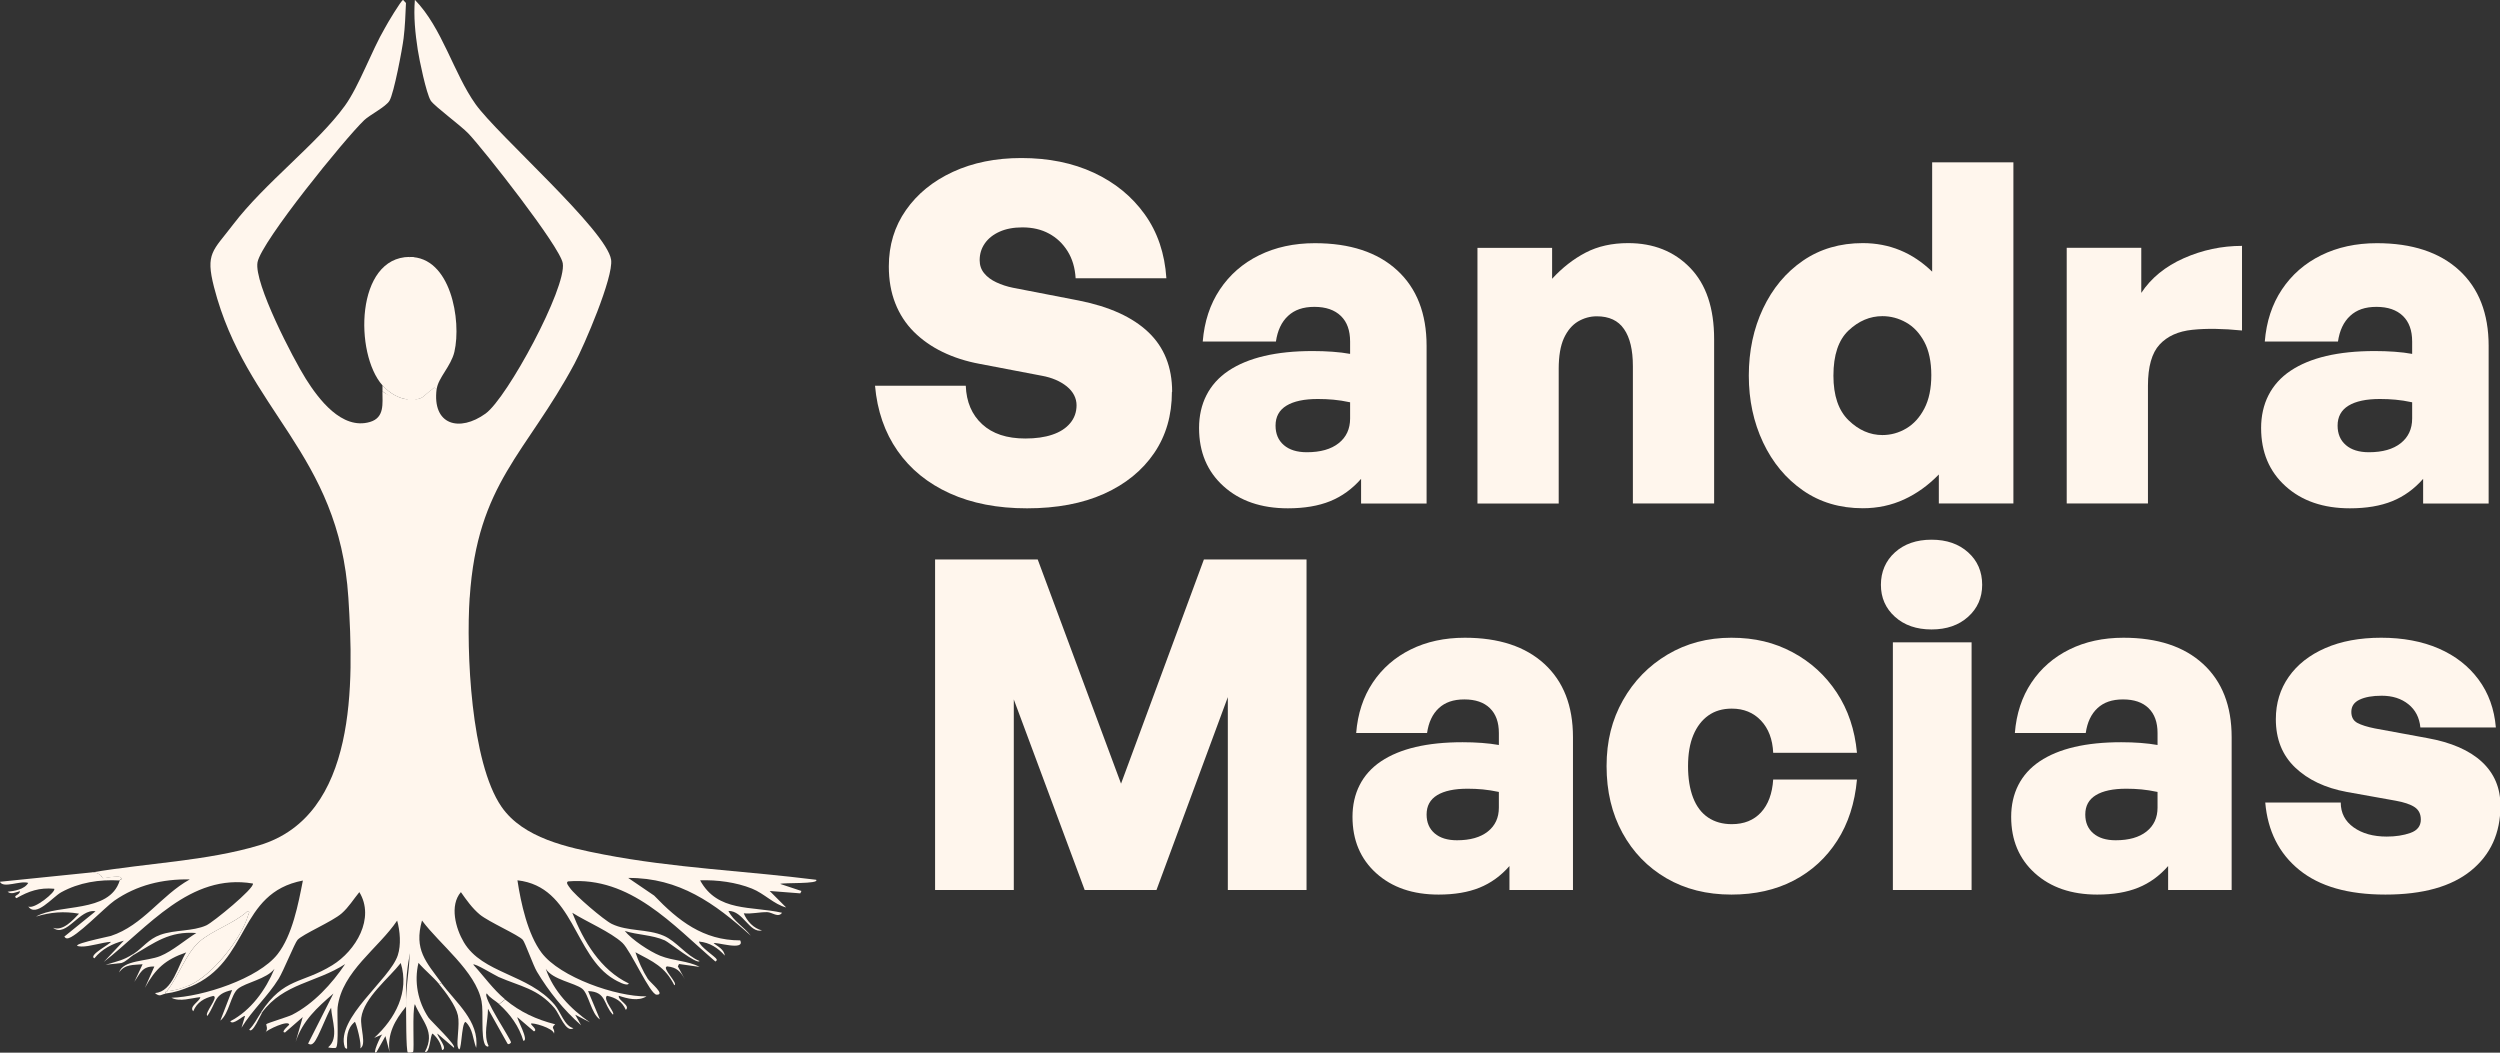 <?xml version="1.0" encoding="UTF-8"?>
<svg id="Layer_1" data-name="Layer 1" xmlns="http://www.w3.org/2000/svg" viewBox="0 0 325.88 137.22"><rect x="0" y="0" width="325.88" height="137.22" fill="#333333" stroke="none"/>
  <defs>
    <style>
      .cls-1 {
        fill: #fff6ed;
      }
    </style>
  </defs>
  <g>
    <g>
      <path class="cls-1" d="M152.76,51.08c0,3.06-.77,5.72-2.32,7.99-1.55,2.27-3.73,4.04-6.53,5.3-2.81,1.26-6.15,1.89-10.03,1.89s-7.2-.65-10.07-1.95c-2.87-1.3-5.14-3.15-6.81-5.54-1.67-2.39-2.65-5.22-2.94-8.49h11.83c.08,2.11.79,3.78,2.14,5.02,1.34,1.24,3.21,1.86,5.61,1.86,1.36,0,2.54-.16,3.53-.5.99-.33,1.77-.83,2.32-1.49.56-.66.84-1.45.84-2.35s-.42-1.76-1.27-2.45c-.85-.68-1.93-1.15-3.25-1.39l-8.11-1.55c-1.78-.33-3.39-.85-4.83-1.55-1.45-.7-2.69-1.58-3.75-2.63-1.05-1.05-1.86-2.29-2.42-3.72-.56-1.42-.84-3.02-.84-4.8,0-2.77.74-5.21,2.23-7.34s3.53-3.79,6.13-4.99c2.6-1.2,5.57-1.8,8.92-1.8,3.55,0,6.7.64,9.45,1.92,2.75,1.28,4.96,3.09,6.63,5.42s2.61,5.11,2.82,8.33h-11.83c-.08-1.36-.43-2.54-1.05-3.53-.62-.99-1.42-1.75-2.42-2.29-.99-.54-2.15-.81-3.47-.81-1.16,0-2.15.19-2.97.56-.83.37-1.47.88-1.92,1.52-.45.64-.68,1.37-.68,2.2,0,.66.2,1.23.59,1.7.39.48.92.87,1.58,1.18.66.31,1.38.55,2.17.71l8.61,1.67c3.96.79,6.98,2.16,9.04,4.12,2.06,1.96,3.1,4.55,3.1,7.77Z"/>
      <path class="cls-1" d="M177.42,65.64v-3.22c-1.16,1.32-2.5,2.29-4.03,2.91-1.53.62-3.37.93-5.51.93-3.47,0-6.27-.96-8.39-2.88-2.13-1.92-3.19-4.45-3.19-7.59s1.28-5.75,3.84-7.46c2.56-1.71,6.21-2.57,10.96-2.57.91,0,1.77.03,2.6.09.83.06,1.59.15,2.29.28v-1.61c0-1.45-.4-2.56-1.21-3.34-.81-.78-1.95-1.18-3.44-1.18s-2.59.39-3.44,1.18c-.85.79-1.37,1.9-1.58,3.34h-9.54c.21-2.6.95-4.86,2.23-6.78,1.28-1.92,2.98-3.41,5.11-4.46,2.13-1.05,4.55-1.58,7.28-1.58,4.58,0,8.16,1.18,10.72,3.53,2.56,2.35,3.84,5.64,3.84,9.85v20.56h-8.55ZM166.27,55.48c0,1.07.36,1.92,1.08,2.54.72.62,1.72.93,3,.93,1.77,0,3.16-.39,4.15-1.18.99-.78,1.49-1.86,1.49-3.22v-2.11c-.79-.17-1.51-.28-2.17-.34-.66-.06-1.34-.09-2.04-.09-1.78,0-3.14.29-4.09.87-.95.58-1.42,1.45-1.42,2.6Z"/>
      <path class="cls-1" d="M203.18,48.11v17.53h-10.59v-33.33h9.73v4.03c1.32-1.44,2.78-2.58,4.37-3.41,1.59-.83,3.44-1.24,5.54-1.24,3.3,0,6,1.07,8.08,3.22,2.09,2.15,3.13,5.25,3.13,9.29v21.43h-10.59v-17.9c0-2.11-.38-3.72-1.15-4.83-.76-1.12-1.95-1.67-3.56-1.67-.87,0-1.68.23-2.45.68-.76.46-1.37,1.18-1.83,2.17-.45.99-.68,2.33-.68,4.03Z"/>
      <path class="cls-1" d="M227.96,48.97c0-3.22.62-6.14,1.86-8.76s2.97-4.7,5.2-6.23c2.23-1.53,4.83-2.29,7.8-2.29,1.73,0,3.35.31,4.86.93,1.51.62,2.9,1.55,4.18,2.79v-14.25h10.59v44.47h-9.72v-3.78c-1.36,1.4-2.87,2.49-4.52,3.25s-3.45,1.15-5.39,1.15c-2.97,0-5.57-.77-7.8-2.32-2.23-1.55-3.96-3.63-5.2-6.26s-1.86-5.52-1.86-8.7ZM238.99,48.97c0,2.6.66,4.54,1.98,5.82,1.32,1.28,2.79,1.92,4.4,1.92,1.11,0,2.16-.29,3.13-.87.97-.58,1.75-1.44,2.35-2.6.6-1.16.9-2.6.9-4.34s-.31-3.23-.93-4.37c-.62-1.14-1.41-1.97-2.38-2.51-.97-.54-1.99-.81-3.07-.81-1.61,0-3.08.62-4.4,1.86-1.32,1.24-1.98,3.2-1.98,5.88Z"/>
      <path class="cls-1" d="M279.99,50.27v15.36h-10.59v-33.33h9.72v5.88c1.28-1.94,3.13-3.45,5.54-4.52,2.42-1.07,4.94-1.61,7.59-1.61v11.03c-2.48-.25-4.64-.28-6.47-.09-1.84.19-3.26.83-4.27,1.92-1.01,1.09-1.52,2.88-1.52,5.36Z"/>
      <path class="cls-1" d="M315.86,65.64v-3.22c-1.16,1.32-2.5,2.29-4.03,2.91-1.53.62-3.37.93-5.51.93-3.47,0-6.27-.96-8.39-2.88-2.13-1.92-3.19-4.45-3.19-7.59s1.28-5.75,3.84-7.46c2.56-1.71,6.21-2.57,10.96-2.57.91,0,1.77.03,2.6.09.83.06,1.59.15,2.29.28v-1.61c0-1.45-.4-2.56-1.21-3.34-.81-.78-1.95-1.18-3.44-1.18s-2.59.39-3.44,1.18c-.85.79-1.37,1.9-1.58,3.34h-9.54c.21-2.6.95-4.86,2.23-6.78,1.28-1.92,2.98-3.41,5.11-4.46,2.13-1.05,4.55-1.58,7.28-1.58,4.58,0,8.16,1.18,10.72,3.53,2.56,2.35,3.84,5.64,3.84,9.85v20.56h-8.55ZM304.71,55.48c0,1.07.36,1.92,1.08,2.54.72.62,1.72.93,3,.93,1.77,0,3.16-.39,4.15-1.18.99-.78,1.49-1.86,1.49-3.22v-2.11c-.79-.17-1.51-.28-2.17-.34-.66-.06-1.34-.09-2.04-.09-1.78,0-3.14.29-4.09.87-.95.58-1.42,1.45-1.42,2.6Z"/>
    </g>
    <g>
      <path class="cls-1" d="M141.39,116.01l-9.24-24.84v24.84h-10.26v-43.08h13.38l10.86,29.22,10.8-29.22h13.38v43.08h-10.26v-25.14l-9.3,25.14h-9.36Z"/>
      <path class="cls-1" d="M196.76,116.01v-3.12c-1.12,1.28-2.42,2.22-3.9,2.82-1.48.6-3.26.9-5.34.9-3.36,0-6.07-.93-8.13-2.79-2.06-1.86-3.09-4.31-3.09-7.35s1.24-5.57,3.72-7.23c2.48-1.66,6.02-2.49,10.62-2.49.88,0,1.72.03,2.52.09.8.06,1.54.15,2.22.27v-1.56c0-1.4-.39-2.48-1.17-3.24-.78-.76-1.89-1.14-3.33-1.14s-2.51.38-3.33,1.14c-.82.76-1.33,1.84-1.53,3.24h-9.24c.2-2.52.92-4.71,2.16-6.57,1.24-1.86,2.89-3.3,4.95-4.32,2.06-1.02,4.41-1.53,7.05-1.53,4.44,0,7.9,1.14,10.38,3.42,2.48,2.28,3.72,5.46,3.72,9.54v19.92h-8.28ZM185.96,106.17c0,1.04.35,1.86,1.05,2.46.7.6,1.67.9,2.91.9,1.72,0,3.06-.38,4.02-1.14.96-.76,1.44-1.8,1.44-3.12v-2.04c-.76-.16-1.46-.27-2.1-.33-.64-.06-1.3-.09-1.98-.09-1.72,0-3.04.28-3.96.84-.92.56-1.38,1.4-1.38,2.52Z"/>
      <path class="cls-1" d="M225.68,116.61c-3.2,0-6.02-.71-8.46-2.13-2.44-1.42-4.35-3.39-5.73-5.91-1.38-2.52-2.07-5.42-2.07-8.7s.71-6.06,2.13-8.58c1.42-2.52,3.36-4.51,5.82-5.97s5.23-2.19,8.31-2.19,5.62.63,7.98,1.89c2.36,1.26,4.28,3.01,5.76,5.25,1.48,2.24,2.36,4.86,2.64,7.86h-10.92c-.08-1.76-.61-3.16-1.59-4.2-.98-1.04-2.25-1.56-3.81-1.56-1.2,0-2.22.3-3.06.9-.84.6-1.49,1.45-1.95,2.55-.46,1.1-.69,2.45-.69,4.05s.22,2.97.66,4.11c.44,1.14,1.09,2,1.95,2.58.86.58,1.89.87,3.09.87,1.6,0,2.87-.51,3.81-1.53.94-1.02,1.47-2.45,1.59-4.29h10.92c-.28,3.08-1.14,5.74-2.58,7.98-1.44,2.24-3.33,3.97-5.67,5.19-2.34,1.22-5.05,1.83-8.13,1.83Z"/>
      <path class="cls-1" d="M258.38,76.23c0,1.68-.61,3.07-1.83,4.17-1.22,1.1-2.81,1.65-4.77,1.65s-3.55-.55-4.77-1.65c-1.22-1.1-1.83-2.49-1.83-4.17s.61-3.13,1.83-4.23c1.22-1.1,2.81-1.65,4.77-1.65s3.55.55,4.77,1.65c1.22,1.1,1.83,2.51,1.83,4.23ZM257,116.01h-10.26v-32.28h10.26v32.28Z"/>
      <path class="cls-1" d="M282.62,116.01v-3.12c-1.12,1.28-2.42,2.22-3.9,2.82s-3.26.9-5.34.9c-3.36,0-6.07-.93-8.13-2.79-2.06-1.86-3.09-4.31-3.09-7.35s1.24-5.57,3.72-7.23c2.48-1.66,6.02-2.49,10.62-2.49.88,0,1.72.03,2.52.09.8.06,1.54.15,2.22.27v-1.56c0-1.4-.39-2.48-1.17-3.24-.78-.76-1.89-1.14-3.33-1.14s-2.51.38-3.33,1.14c-.82.76-1.33,1.84-1.53,3.24h-9.24c.2-2.52.92-4.71,2.16-6.57,1.24-1.86,2.89-3.3,4.95-4.32,2.06-1.02,4.41-1.53,7.05-1.53,4.44,0,7.9,1.14,10.38,3.42s3.72,5.46,3.72,9.54v19.92h-8.28ZM271.82,106.17c0,1.04.35,1.86,1.05,2.46.7.6,1.67.9,2.91.9,1.72,0,3.06-.38,4.02-1.14.96-.76,1.44-1.8,1.44-3.12v-2.04c-.76-.16-1.46-.27-2.1-.33-.64-.06-1.3-.09-1.98-.09-1.72,0-3.04.28-3.96.84-.92.56-1.38,1.4-1.38,2.52Z"/>
      <path class="cls-1" d="M325.94,105.03c0,3.56-1.28,6.38-3.84,8.46-2.56,2.08-6.28,3.12-11.16,3.12s-8.58-1.07-11.22-3.21-4.12-5.07-4.44-8.79h9.84c0,1.36.56,2.44,1.68,3.24,1.12.8,2.56,1.2,4.32,1.2,1.16,0,2.19-.16,3.09-.48.9-.32,1.35-.9,1.35-1.74,0-.72-.27-1.26-.81-1.62s-1.37-.64-2.49-.84l-6.36-1.14c-2.8-.52-5.04-1.58-6.72-3.18-1.68-1.6-2.52-3.7-2.52-6.3,0-2.08.56-3.92,1.68-5.52,1.12-1.6,2.71-2.85,4.77-3.75,2.06-.9,4.49-1.35,7.29-1.35s5.34.47,7.5,1.41c2.16.94,3.89,2.29,5.19,4.05,1.3,1.76,2.05,3.84,2.25,6.24h-9.84c-.12-1.28-.64-2.29-1.56-3.03-.92-.74-2.08-1.11-3.48-1.11-1.2,0-2.16.17-2.88.51-.72.34-1.08.87-1.08,1.59,0,.68.26,1.16.78,1.44s1.28.52,2.28.72l6.84,1.26c3.12.56,5.49,1.59,7.11,3.09s2.43,3.41,2.43,5.73Z"/>
    </g>
  </g>
  <g>
    <path class="cls-1" d="M65.07,130.9l.77-.61c1.95,1.63,4.07,2.6,6.53,3.23-.67.58.02.47-.15,1.23-.07-.75-2.88-1.51-3-1.31-.08.14.95.82.38,1l-2.15-1.84c-.15.07,1.57,3.11.77,3.07-.56-1.88-1.7-3.46-3.15-4.76Z"/>
    <path class="cls-1" d="M57.23,128.29l.31-.15c1.84,2.52,4.97,4.95,4.53,8.45-.45-1.16-.4-2.46-1.38-3.38-.59.05-.5,4.73-1,3.3-.23-.66.27-2.88,0-4.15s-1.62-3.06-2.46-4.07Z"/>
    <path class="cls-1" d="M61.45,115.53c3.35-.47,5.95,3.73,6.45,6.61-2.01-1.15-4.55-2.6-6.07-4.38-.61-.72-1.97-2.01-.38-2.23Z"/>
    <path class="cls-1" d="M12.06,113.69c1.22.13,1.22.75,1.31.77.24.04,1.83-.35,2.3-.15l.23.23c-.13.13-.23,0-.31.23-2.64-.15-5.28.26-7.61,1.54-1.15.64-3.3,3.34-4.3,1.84.72.49,3.71-1.96,3.38-2.3-1.92-.17-3.29.3-4.92,1.23-.54-.34.47-.39.46-.92-.55.14-1.11.48-1.61.08.86-.09,2.2-.3,2.69-1.15-1.03-.35-3.26.77-3.69-.15l12.06-1.23Z"/>
    <path class="cls-1" d="M17.44,124.45c-.41.24-1.01.91-1.61,1.08l-2.07.23c1.57-.47,2.3-.56,3.69-1.46v.15Z"/>
    <path class="cls-1" d="M24.66,128.44l.15.15c-1.11.46-2.01.77-3.23.92-.09-.29.13-.28.15-.31.99-.05,2.02-.37,2.92-.77Z"/>
    <path class="cls-1" d="M34.18,131.97c-.16.22-1.31,2.93-1.69,2.23.65-.64,1.04-1.48,1.54-2.23h.15Z"/>
    <path class="cls-1" d="M53.39,33.49v18.59c-1.28-.03-2.61-.81-3.53-1.84-3.67-4.12-3.52-16.7,3.53-16.75Z"/>
    <path class="cls-1" d="M24.66,128.44c-.89.39-1.93.72-2.92.77,1.54-1.95,2.53-4.95,4.23-6.45s4.59-2.41,6.3-3.99c.41-.03.13.35.08.54-.94,3.12-4.66,7.81-7.68,9.14Z"/>
    <g>
      <path class="cls-1" d="M56.92,50.7c-.4-.28-.34-.12-.61.08-1.3.93-1.08,1.34-2.92,1.31v-18.59c5.37-.04,6.79,8.28,5.84,12.37-.44,1.87-2.12,3.39-2.3,4.84Z"/>
      <g>
        <path class="cls-1" d="M61.22,77.89c-.46,6.97.15,21.47,4.15,27.27,2.84,4.12,8.67,5.32,13.29,6.22,9.12,1.77,18.52,2.14,27.73,3.3.47.58-4.3.35-4.69.54l2.77.92-.15.31-3.99-.31,2.15,2.15c-1.6-.41-2.86-1.82-4.46-2.46-2.07-.83-4.52-1.15-6.76-1.08,2.29,4.19,6.71,3.32,10.68,4.23-.49.7-1.3-.07-1.92-.08-1.03-.02-2.04.26-3.07.15.4,1.02,1.32,1.99,2.38,2.23-1.66.4-2.44-2.57-4.38-2.54.68,1.37,2.02,2.06,2.92,3.23-4.68-4.21-9.33-7.57-15.98-7.53l3.38,2.3c3.15,3.28,6.4,5.84,11.22,5.84.69,1.46-3.37.11-3.46.38.6.44,1.33.79,1.46,1.61-.92-1.02-1.95-1.7-3.38-1.84.13.69,2.15,1.98,2.3,2.3.09.19-.07.2-.15.31-5.59-4.79-11.07-11.11-19.2-10.45-.39.13.12.68.23.85.64.95,4.43,4.19,5.45,4.69,2.08,1.01,4.63.63,6.76,1.54,1.66.7,2.95,2.6,4.69,3.3-.3.53-3.99-2.45-4.53-2.69-1.66-.73-3.52-.69-5.22-1.23.92,1.14,3.23,2.67,4.61,3.23,1.73.7,3.58.63,5.15,1.46l-2.69-.38-.15.31.92,1.69c-.58-1.05-1.07-1.56-2.3-1.69-.85.13,1.51,2.24.92,2.46-1.22-2.43-2.79-3.09-5.07-4.3.34,1.08,1,2.52,1.61,3.46.35.53,2.37,2.1,1.15,2.07-.85-.02-3.36-5.74-4.46-6.76-1.52-1.41-4.71-2.77-6.53-3.92,1.46,3.7,3.65,7.44,7.37,9.22-.22.45-1.63-.37-1.92-.54-5.28-3.1-5.21-12.07-12.6-12.91.44,2.94,1.34,7.05,3.15,9.45,2.42,3.2,9.74,5.73,13.67,5.68-1.08.67-2.5.29-3.61-.08-.14.61,1.57,1.26.92,1.84-.51-1.12-1.3-1.58-2.46-1.84-.59.48,1.16,2.27.77,2.46-1.29-1.4-.82-2.98-3.23-3.07l1.54,3.69c-1.13-.71-1.46-3.32-2.3-3.99-.98-.78-3.87-1.17-4.76-2.61,1,2.92,3.25,5.24,5.76,6.99l-1.92-1,.77,1.38c-2.28-2.01-4.2-4.39-5.76-6.99-.48-.8-1.54-3.8-1.84-4.15-.55-.63-4.45-2.34-5.61-3.3-.98-.82-1.73-1.88-2.46-2.92-1.51,1.75-.67,4.76.38,6.53,2.44,4.12,8.39,4.11,11.83,8.14.81.95,1.27,2.77,2.46,3.07-.98.66-1.83-1.87-2.46-2.61-2.19-2.57-4.45-2.82-7.3-4.07-.47-.21-3.17-1.86-3.3-1.61,1.39,1.51,2.57,3.21,4.15,4.53l-.77.61c-.49-.44-1.2-.78-1.61-1.38-.66.35,3.18,6.02,3.15,6.38,0,.08-.33.36-.46.15l-2.54-4.53c0,1.59-.62,3.39.08,4.84-.09.22-.4-.03-.46-.15-.58-1.14-.17-4.18-.46-5.68-.76-3.91-5.49-7.44-7.76-10.52-1.08,3.82.54,5.4,2.54,8.14l-.31.15c-.79-.96-1.87-1.81-2.69-2.77-.59,2.47-.08,5.06,1.31,7.14.26.39,3.76,3.71,3.3,3.92l-2.15-1.84c-.01.4,1.45,1.99.61,2.15-.12-.85-.58-1.58-1.23-2.15-.33.14-.32,2.65-1,2.38,1.41-2.62-.35-3.93-1.31-6.22-.37.84-.05,5.97-.23,6.22-.08.11-.65.11-.69.08-.24-.18-.21-5.23-.23-5.99-.06-2.52.42-4.51.46-6.68.45-23.9-.34-47.84,0-71.75-1.29-.54-2.44-.86-3.53-1.77v-.77c.92,1.03,2.25,1.82,3.53,1.84,1.84.04,1.62-.37,2.92-1.31.28-.2.21-.36.61-.08-.62,4.76,2.99,5.68,6.38,3.23,2.82-2.04,10.57-16.39,10.06-19.59-.33-2.13-10.28-14.78-12.29-16.9-1.07-1.12-4.44-3.56-4.92-4.3-.58-.91-1.5-5.35-1.69-6.61-.33-2.14-.56-4.37-.38-6.53,3.57,3.66,5.05,9.58,7.91,13.6s17.13,16.5,17.67,20.28c.32,2.28-3.51,11.18-4.76,13.52-6.3,11.78-12.68,15.55-13.67,30.5Z"/>
        <g>
          <path class="cls-1" d="M49.86,51.01c1.1.91,3.54,1.27,4.83,1.81,2,23.3,3.72,46.62-1.3,71.71-.43,2.13-.52,4.16-.46,6.68-1.47,1.79-2.47,3.55-2.15,5.92l-.54-2.07-1.15,2.07c-.7.58.54-2.23.77-2.3l-1.08.46c2.74-2.51,4.61-5.97,3.46-9.76-1.55,1.98-4.81,4.54-5.15,7.14-.16,1.26.74,3.59-.15,3.99.28-.35-.52-3.41-.69-3.46-1.1.93-1.06,2.13-1,3.46-.08.15-.29-.11-.31-.15-1.22-3.78,5.87-8.81,6.91-11.98.45-1.36.3-3.16-.08-4.53-2.41,3.6-7.19,6.63-7.76,11.29-.1.78.19,5.05-.23,5.3-.07.04-.92.03-1-.08,1.45-1.19.47-3.52.38-5.15-.56.88-1.66,3.91-2.23,4.53-.23.26-.45.34-.77.15l3.3-6.53c-2.14,1.85-4,3.52-4.92,6.3l.92-3.23-2.3,2c-.67.03.52-.96.54-1-.04-.69-2.9.64-3.23,1.08.59-.4.19-1.1.23-1.15.13-.15,2.88-.97,3.38-1.23,2.79-1.43,5.18-4.03,6.91-6.61-3.79,2.45-7.99,2.48-10.83,6.3h-.15c3.03-4.58,5.3-3.69,9.3-6.15,3.08-1.89,5.6-6.13,3.53-9.53-.76.93-1.39,1.97-2.3,2.77-1.24,1.08-5.11,2.72-5.76,3.46-.36.4-1.83,4.05-2.46,5.07-1.45,2.34-3.43,4.05-4.84,6.38l.46-1.54c-.21-.1-1.62,1.3-1.92.69,2.68-1.39,4.61-4.07,5.76-6.84-1.01,1.34-3.74,1.78-4.76,2.61-.94.77-1.16,3.26-2.3,4.15l1.54-3.99c-2.43.52-2,1.61-3.23,3.38-.46-.35,1.57-2.49.77-2.61-1.18.29-2.12.81-2.61,2-.61-.63.89-1.31.92-1.84-1.15.1-2.66.66-3.76.08,4-.12,11.31-2.47,13.83-5.68,1.93-2.46,2.71-6.57,3.3-9.6-8.52,1.63-6.84,10.57-14.67,13.83l-.15-.15c3.03-1.33,6.74-6.02,7.68-9.14.06-.19.33-.57-.08-.54-1.71,1.58-4.62,2.51-6.3,3.99s-2.69,4.5-4.23,6.45c-.02.03-.25.01-.15.31-.54.07-.71.49-1.38-.08,2.32-.18,2.97-3.58,4.07-5.3-2.73.94-4,2.12-5.38,4.61l1.23-2.77c-1.58-.06-1.84.88-2.61,2l1.08-2.3c-1.21.12-2.31-.04-3.07,1.08.48-1.65,3.63-1.43,5.38-2.15,1.57-.64,3.23-2.1,4.69-3-3.51-.27-5.43,1.25-8.14,2.84v-.15c1.18-.77,1.88-1.89,3.46-2.46,1.86-.67,4.23-.43,5.99-1.23.87-.4,6.28-4.82,6.07-5.45-8.2-1.4-13.7,5.74-19.44,10.22l2.61-2.77c-1.52.39-2.85,1.09-3.84,2.3-.86-.4,2.21-1.94,2.15-2.15-1.1.06-2.82.65-3.84.61-2.38-.09,3.6-1.3,3.84-1.38,4.21-1.39,6.51-5.26,10.29-7.37-3.57-.06-6.9.74-9.83,2.77-1.2.83-5.1,4.92-6.15,4.92-.21,0-.26-.09-.38-.23l4.07-3.3c-2.08-.4-3.81,3.51-5.53,2.15,1.29.47,2.57-.99,3.38-1.84-1.98-.34-3.72-.2-5.61.38,2.93-1.71,9.57-.38,10.91-4.69.07-.24.18-.1.31-.23l-.23-.23c-.48-.2-2.06.2-2.3.15-.08-.02-.09-.64-1.31-.77,7-1.19,14.95-1.48,21.74-3.53,12.8-3.86,12.3-21.32,11.6-32.26-1.22-18.93-13.36-24.36-17.51-40.48-1.15-4.46-.14-4.72,2.46-8.14,4.13-5.44,11.07-10.63,14.6-15.52,1.86-2.58,3.48-7.18,5.22-10.14C50.43,3.15,52.31,0,52.54,0c.05,0,.28.32.38.38-.07,1.53-.12,3.1-.31,4.61-.17,1.39-1.25,7.14-1.84,8.14-.47.8-2.6,1.86-3.3,2.54-2.48,2.37-13.4,15.81-13.9,18.51s4.68,12.64,6.3,15.21,4.67,6.71,8.37,5.61c1.91-.57,1.61-2.4,1.61-3.99Z"/>
          <path class="cls-1" d="M44.4,115.53c.34-.03,1.8.03,1.92.38-1.61,2.68-4.37,4.67-7.14,6.07.18-2.5,2.54-6.18,5.22-6.45Z"/>
        </g>
      </g>
      <rect class="cls-1" x="53.13" y="33.5" width="1.03" height="19.13" rx=".44" ry=".44"/>
    </g>
  </g>
</svg>
